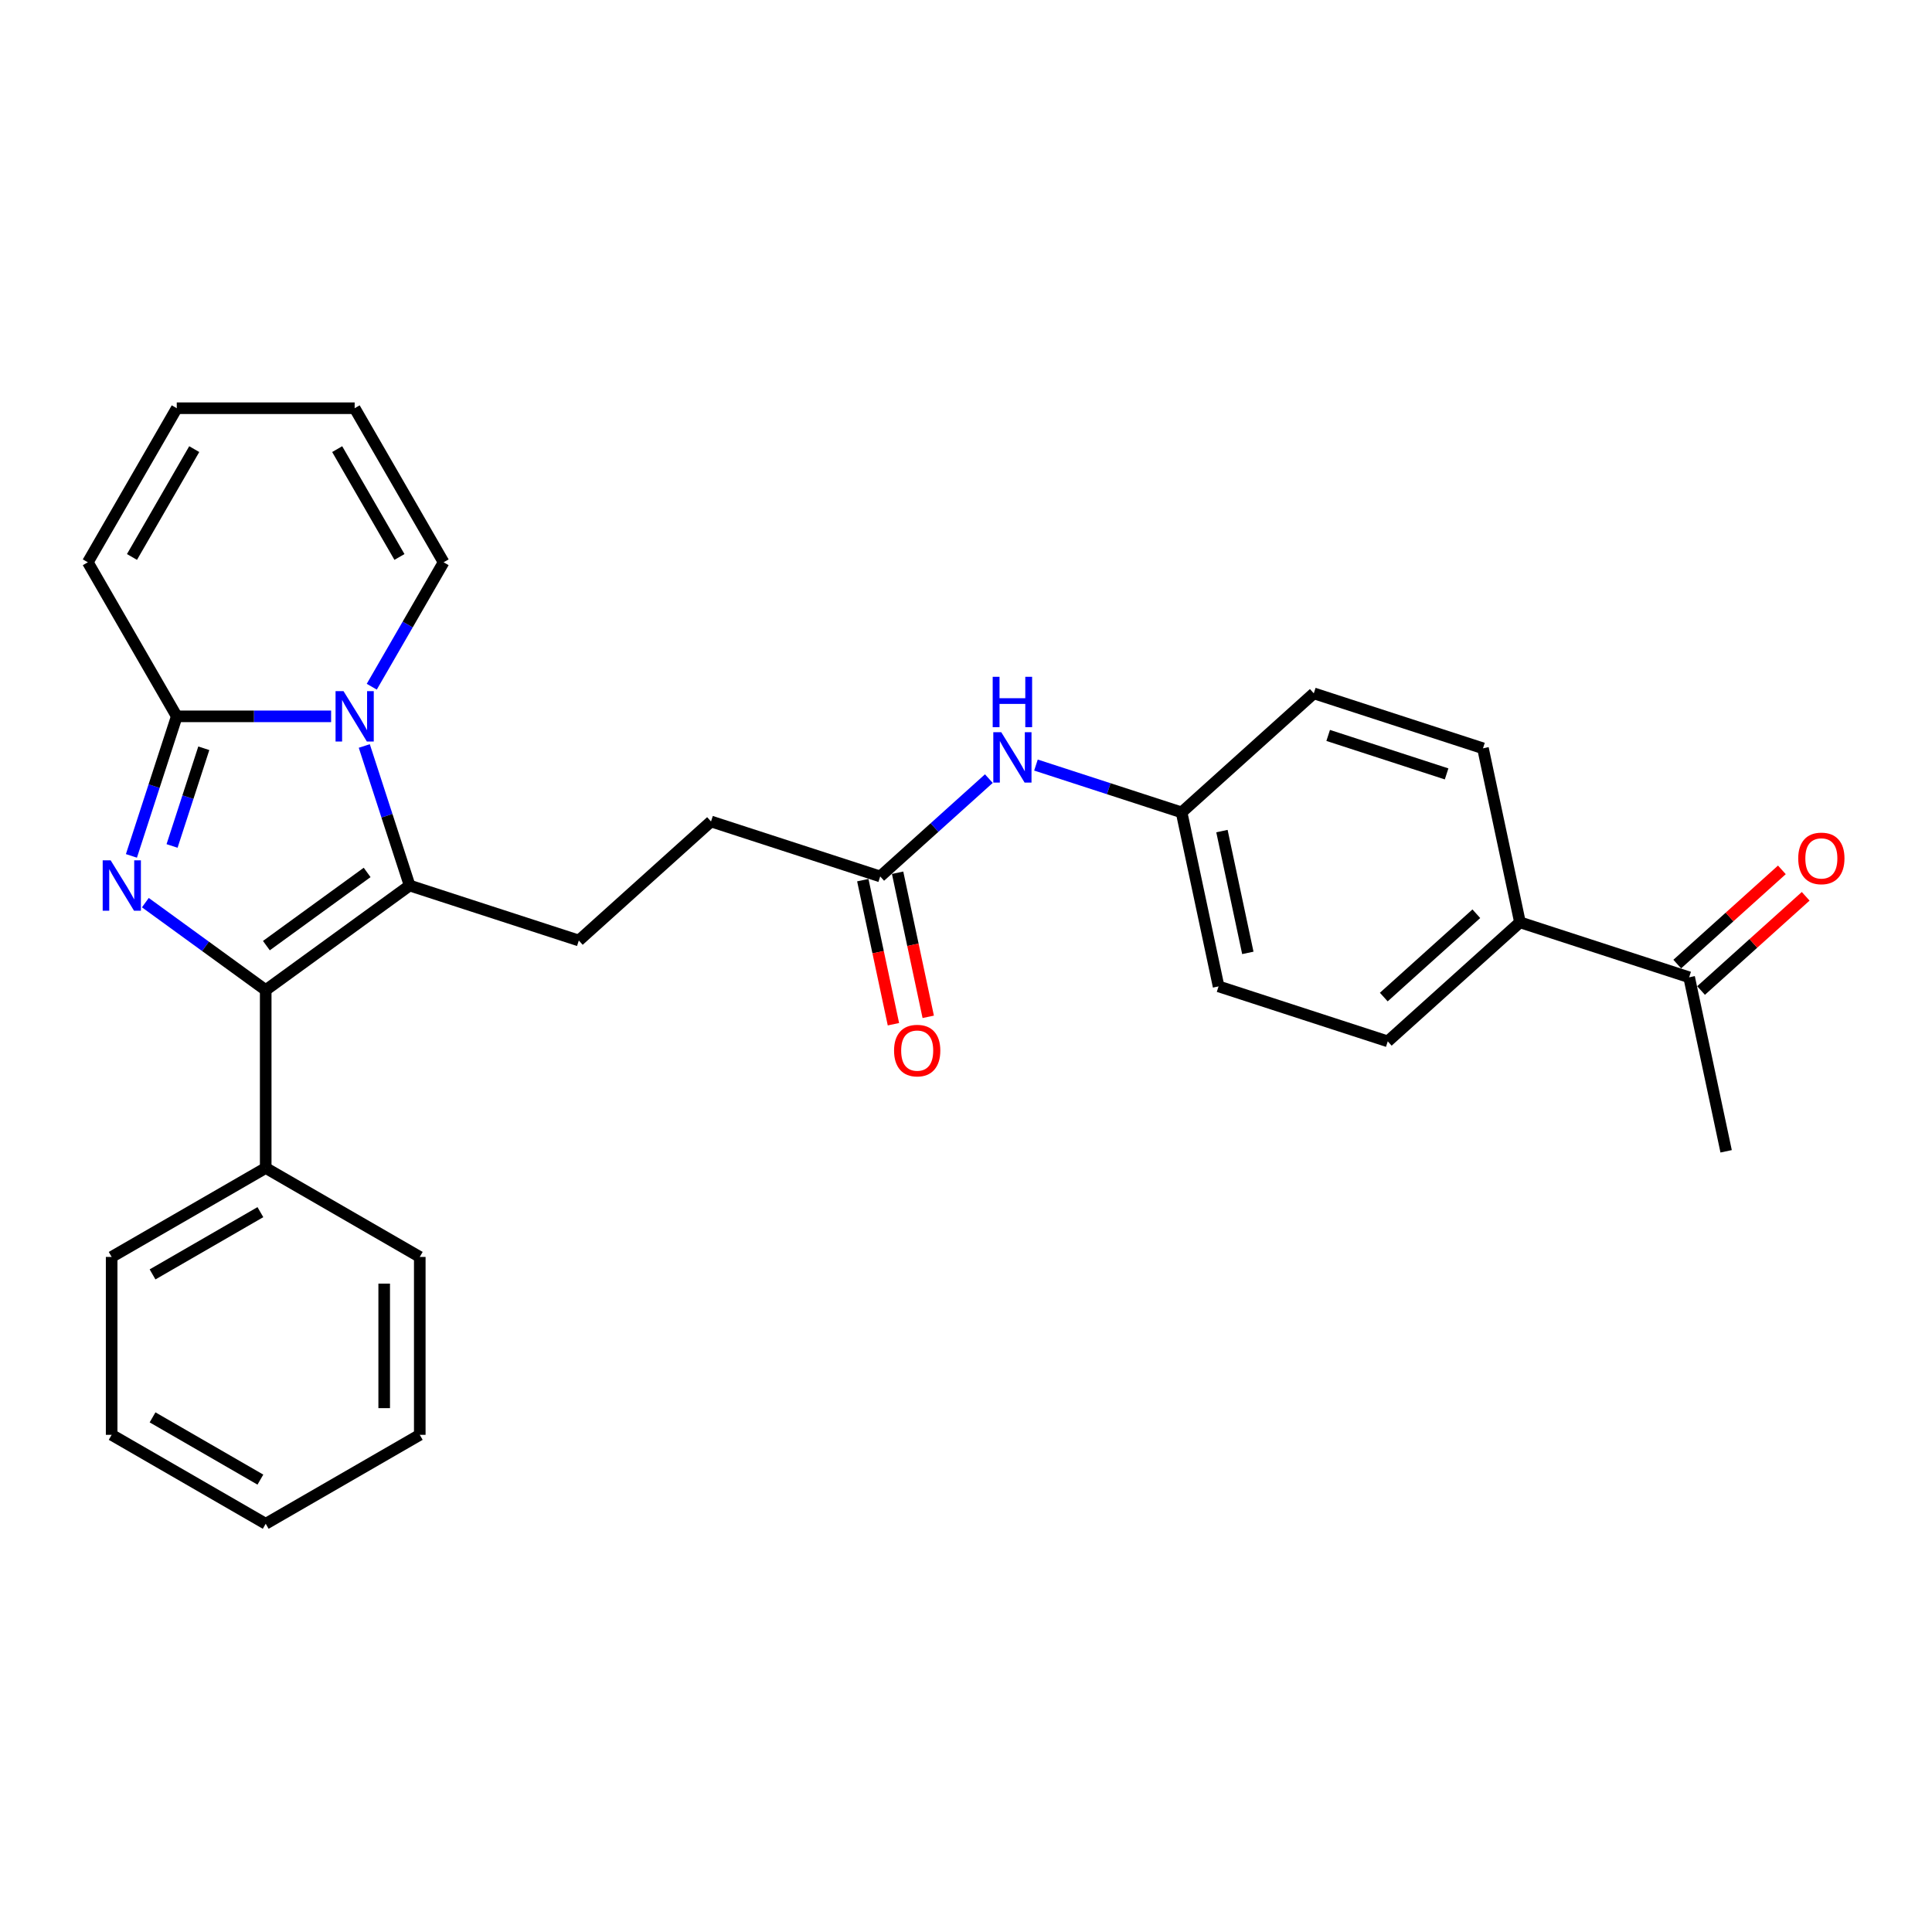 <?xml version='1.0' encoding='iso-8859-1'?>
<svg version='1.1' baseProfile='full'
              xmlns='http://www.w3.org/2000/svg'
                      xmlns:rdkit='http://www.rdkit.org/xml'
                      xmlns:xlink='http://www.w3.org/1999/xlink'
                  xml:space='preserve'
width='1000px' height='1000px' viewBox='0 0 1000 1000'>
<!-- END OF HEADER -->
<rect style='opacity:1.0;fill:#FFFFFF;stroke:none' width='1000' height='1000' x='0' y='0'> </rect>
<path class='bond-1' d='M 75.231,467.207 L 106.381,489.839' style='fill:none;fill-rule:evenodd;stroke:#0000FF;stroke-width:6px;stroke-linecap:butt;stroke-linejoin:miter;stroke-opacity:1' />
<path class='bond-1' d='M 106.381,489.839 L 137.532,512.472' style='fill:none;fill-rule:evenodd;stroke:#000000;stroke-width:6px;stroke-linecap:butt;stroke-linejoin:miter;stroke-opacity:1' />
<path class='bond-3' d='M 68.024,443.01 L 79.759,406.894' style='fill:none;fill-rule:evenodd;stroke:#0000FF;stroke-width:6px;stroke-linecap:butt;stroke-linejoin:miter;stroke-opacity:1' />
<path class='bond-3' d='M 79.759,406.894 L 91.493,370.779' style='fill:none;fill-rule:evenodd;stroke:#000000;stroke-width:6px;stroke-linecap:butt;stroke-linejoin:miter;stroke-opacity:1' />
<path class='bond-3' d='M 89.059,437.866 L 97.273,412.585' style='fill:none;fill-rule:evenodd;stroke:#0000FF;stroke-width:6px;stroke-linecap:butt;stroke-linejoin:miter;stroke-opacity:1' />
<path class='bond-3' d='M 97.273,412.585 L 105.487,387.304' style='fill:none;fill-rule:evenodd;stroke:#000000;stroke-width:6px;stroke-linecap:butt;stroke-linejoin:miter;stroke-opacity:1' />
<path class='bond-0' d='M 171.38,370.779 L 131.436,370.779' style='fill:none;fill-rule:evenodd;stroke:#0000FF;stroke-width:6px;stroke-linecap:butt;stroke-linejoin:miter;stroke-opacity:1' />
<path class='bond-0' d='M 131.436,370.779 L 91.493,370.779' style='fill:none;fill-rule:evenodd;stroke:#000000;stroke-width:6px;stroke-linecap:butt;stroke-linejoin:miter;stroke-opacity:1' />
<path class='bond-5' d='M 192.427,355.439 L 211.018,323.238' style='fill:none;fill-rule:evenodd;stroke:#0000FF;stroke-width:6px;stroke-linecap:butt;stroke-linejoin:miter;stroke-opacity:1' />
<path class='bond-5' d='M 211.018,323.238 L 229.609,291.038' style='fill:none;fill-rule:evenodd;stroke:#000000;stroke-width:6px;stroke-linecap:butt;stroke-linejoin:miter;stroke-opacity:1' />
<path class='bond-28' d='M 188.555,386.119 L 200.289,422.234' style='fill:none;fill-rule:evenodd;stroke:#0000FF;stroke-width:6px;stroke-linecap:butt;stroke-linejoin:miter;stroke-opacity:1' />
<path class='bond-28' d='M 200.289,422.234 L 212.024,458.35' style='fill:none;fill-rule:evenodd;stroke:#000000;stroke-width:6px;stroke-linecap:butt;stroke-linejoin:miter;stroke-opacity:1' />
<path class='bond-2' d='M 137.532,512.472 L 212.024,458.35' style='fill:none;fill-rule:evenodd;stroke:#000000;stroke-width:6px;stroke-linecap:butt;stroke-linejoin:miter;stroke-opacity:1' />
<path class='bond-2' d='M 137.881,489.455 L 190.026,451.57' style='fill:none;fill-rule:evenodd;stroke:#000000;stroke-width:6px;stroke-linecap:butt;stroke-linejoin:miter;stroke-opacity:1' />
<path class='bond-8' d='M 137.532,512.472 L 137.532,604.549' style='fill:none;fill-rule:evenodd;stroke:#000000;stroke-width:6px;stroke-linecap:butt;stroke-linejoin:miter;stroke-opacity:1' />
<path class='bond-4' d='M 212.024,458.35 L 299.595,486.803' style='fill:none;fill-rule:evenodd;stroke:#000000;stroke-width:6px;stroke-linecap:butt;stroke-linejoin:miter;stroke-opacity:1' />
<path class='bond-7' d='M 91.493,370.779 L 45.455,291.038' style='fill:none;fill-rule:evenodd;stroke:#000000;stroke-width:6px;stroke-linecap:butt;stroke-linejoin:miter;stroke-opacity:1' />
<path class='bond-16' d='M 299.595,486.803 L 368.022,425.192' style='fill:none;fill-rule:evenodd;stroke:#000000;stroke-width:6px;stroke-linecap:butt;stroke-linejoin:miter;stroke-opacity:1' />
<path class='bond-29' d='M 229.609,291.038 L 183.571,211.296' style='fill:none;fill-rule:evenodd;stroke:#000000;stroke-width:6px;stroke-linecap:butt;stroke-linejoin:miter;stroke-opacity:1' />
<path class='bond-29' d='M 206.755,288.284 L 174.528,232.465' style='fill:none;fill-rule:evenodd;stroke:#000000;stroke-width:6px;stroke-linecap:butt;stroke-linejoin:miter;stroke-opacity:1' />
<path class='bond-6' d='M 455.592,453.645 L 368.022,425.192' style='fill:none;fill-rule:evenodd;stroke:#000000;stroke-width:6px;stroke-linecap:butt;stroke-linejoin:miter;stroke-opacity:1' />
<path class='bond-9' d='M 455.592,453.645 L 483.71,428.328' style='fill:none;fill-rule:evenodd;stroke:#000000;stroke-width:6px;stroke-linecap:butt;stroke-linejoin:miter;stroke-opacity:1' />
<path class='bond-9' d='M 483.71,428.328 L 511.828,403.01' style='fill:none;fill-rule:evenodd;stroke:#0000FF;stroke-width:6px;stroke-linecap:butt;stroke-linejoin:miter;stroke-opacity:1' />
<path class='bond-14' d='M 446.586,455.559 L 454.512,492.848' style='fill:none;fill-rule:evenodd;stroke:#000000;stroke-width:6px;stroke-linecap:butt;stroke-linejoin:miter;stroke-opacity:1' />
<path class='bond-14' d='M 454.512,492.848 L 462.438,530.137' style='fill:none;fill-rule:evenodd;stroke:#FF0000;stroke-width:6px;stroke-linecap:butt;stroke-linejoin:miter;stroke-opacity:1' />
<path class='bond-14' d='M 464.599,451.731 L 472.525,489.02' style='fill:none;fill-rule:evenodd;stroke:#000000;stroke-width:6px;stroke-linecap:butt;stroke-linejoin:miter;stroke-opacity:1' />
<path class='bond-14' d='M 472.525,489.02 L 480.451,526.308' style='fill:none;fill-rule:evenodd;stroke:#FF0000;stroke-width:6px;stroke-linecap:butt;stroke-linejoin:miter;stroke-opacity:1' />
<path class='bond-13' d='M 45.455,291.038 L 91.493,211.296' style='fill:none;fill-rule:evenodd;stroke:#000000;stroke-width:6px;stroke-linecap:butt;stroke-linejoin:miter;stroke-opacity:1' />
<path class='bond-13' d='M 68.309,288.284 L 100.536,232.465' style='fill:none;fill-rule:evenodd;stroke:#000000;stroke-width:6px;stroke-linecap:butt;stroke-linejoin:miter;stroke-opacity:1' />
<path class='bond-23' d='M 137.532,604.549 L 57.791,650.588' style='fill:none;fill-rule:evenodd;stroke:#000000;stroke-width:6px;stroke-linecap:butt;stroke-linejoin:miter;stroke-opacity:1' />
<path class='bond-23' d='M 134.778,627.403 L 78.96,659.63' style='fill:none;fill-rule:evenodd;stroke:#000000;stroke-width:6px;stroke-linecap:butt;stroke-linejoin:miter;stroke-opacity:1' />
<path class='bond-24' d='M 137.532,604.549 L 217.273,650.588' style='fill:none;fill-rule:evenodd;stroke:#000000;stroke-width:6px;stroke-linecap:butt;stroke-linejoin:miter;stroke-opacity:1' />
<path class='bond-19' d='M 536.21,395.994 L 573.9,408.24' style='fill:none;fill-rule:evenodd;stroke:#0000FF;stroke-width:6px;stroke-linecap:butt;stroke-linejoin:miter;stroke-opacity:1' />
<path class='bond-19' d='M 573.9,408.24 L 611.59,420.487' style='fill:none;fill-rule:evenodd;stroke:#000000;stroke-width:6px;stroke-linecap:butt;stroke-linejoin:miter;stroke-opacity:1' />
<path class='bond-10' d='M 874.302,505.847 L 786.732,477.394' style='fill:none;fill-rule:evenodd;stroke:#000000;stroke-width:6px;stroke-linecap:butt;stroke-linejoin:miter;stroke-opacity:1' />
<path class='bond-15' d='M 880.464,512.69 L 907.541,488.309' style='fill:none;fill-rule:evenodd;stroke:#000000;stroke-width:6px;stroke-linecap:butt;stroke-linejoin:miter;stroke-opacity:1' />
<path class='bond-15' d='M 907.541,488.309 L 934.618,463.929' style='fill:none;fill-rule:evenodd;stroke:#FF0000;stroke-width:6px;stroke-linecap:butt;stroke-linejoin:miter;stroke-opacity:1' />
<path class='bond-15' d='M 868.141,499.004 L 895.219,474.624' style='fill:none;fill-rule:evenodd;stroke:#000000;stroke-width:6px;stroke-linecap:butt;stroke-linejoin:miter;stroke-opacity:1' />
<path class='bond-15' d='M 895.219,474.624 L 922.296,450.243' style='fill:none;fill-rule:evenodd;stroke:#FF0000;stroke-width:6px;stroke-linecap:butt;stroke-linejoin:miter;stroke-opacity:1' />
<path class='bond-22' d='M 874.302,505.847 L 893.446,595.912' style='fill:none;fill-rule:evenodd;stroke:#000000;stroke-width:6px;stroke-linecap:butt;stroke-linejoin:miter;stroke-opacity:1' />
<path class='bond-11' d='M 786.732,477.394 L 718.305,539.005' style='fill:none;fill-rule:evenodd;stroke:#000000;stroke-width:6px;stroke-linecap:butt;stroke-linejoin:miter;stroke-opacity:1' />
<path class='bond-11' d='M 764.145,472.95 L 716.246,516.078' style='fill:none;fill-rule:evenodd;stroke:#000000;stroke-width:6px;stroke-linecap:butt;stroke-linejoin:miter;stroke-opacity:1' />
<path class='bond-31' d='M 786.732,477.394 L 767.588,387.328' style='fill:none;fill-rule:evenodd;stroke:#000000;stroke-width:6px;stroke-linecap:butt;stroke-linejoin:miter;stroke-opacity:1' />
<path class='bond-12' d='M 183.571,211.296 L 91.493,211.296' style='fill:none;fill-rule:evenodd;stroke:#000000;stroke-width:6px;stroke-linecap:butt;stroke-linejoin:miter;stroke-opacity:1' />
<path class='bond-17' d='M 767.588,387.328 L 680.017,358.875' style='fill:none;fill-rule:evenodd;stroke:#000000;stroke-width:6px;stroke-linecap:butt;stroke-linejoin:miter;stroke-opacity:1' />
<path class='bond-17' d='M 748.761,400.574 L 687.462,380.657' style='fill:none;fill-rule:evenodd;stroke:#000000;stroke-width:6px;stroke-linecap:butt;stroke-linejoin:miter;stroke-opacity:1' />
<path class='bond-18' d='M 718.305,539.005 L 630.734,510.552' style='fill:none;fill-rule:evenodd;stroke:#000000;stroke-width:6px;stroke-linecap:butt;stroke-linejoin:miter;stroke-opacity:1' />
<path class='bond-20' d='M 611.59,420.487 L 680.017,358.875' style='fill:none;fill-rule:evenodd;stroke:#000000;stroke-width:6px;stroke-linecap:butt;stroke-linejoin:miter;stroke-opacity:1' />
<path class='bond-21' d='M 611.59,420.487 L 630.734,510.552' style='fill:none;fill-rule:evenodd;stroke:#000000;stroke-width:6px;stroke-linecap:butt;stroke-linejoin:miter;stroke-opacity:1' />
<path class='bond-21' d='M 632.475,430.168 L 645.875,493.213' style='fill:none;fill-rule:evenodd;stroke:#000000;stroke-width:6px;stroke-linecap:butt;stroke-linejoin:miter;stroke-opacity:1' />
<path class='bond-26' d='M 57.791,650.588 L 57.791,742.665' style='fill:none;fill-rule:evenodd;stroke:#000000;stroke-width:6px;stroke-linecap:butt;stroke-linejoin:miter;stroke-opacity:1' />
<path class='bond-25' d='M 217.273,650.588 L 217.273,742.665' style='fill:none;fill-rule:evenodd;stroke:#000000;stroke-width:6px;stroke-linecap:butt;stroke-linejoin:miter;stroke-opacity:1' />
<path class='bond-25' d='M 198.858,664.399 L 198.858,728.853' style='fill:none;fill-rule:evenodd;stroke:#000000;stroke-width:6px;stroke-linecap:butt;stroke-linejoin:miter;stroke-opacity:1' />
<path class='bond-27' d='M 217.273,742.665 L 137.532,788.704' style='fill:none;fill-rule:evenodd;stroke:#000000;stroke-width:6px;stroke-linecap:butt;stroke-linejoin:miter;stroke-opacity:1' />
<path class='bond-30' d='M 57.791,742.665 L 137.532,788.704' style='fill:none;fill-rule:evenodd;stroke:#000000;stroke-width:6px;stroke-linecap:butt;stroke-linejoin:miter;stroke-opacity:1' />
<path class='bond-30' d='M 78.96,733.623 L 134.778,765.85' style='fill:none;fill-rule:evenodd;stroke:#000000;stroke-width:6px;stroke-linecap:butt;stroke-linejoin:miter;stroke-opacity:1' />
<path  class='atom-0' d='M 57.276 445.312
L 65.82 459.123
Q 66.668 460.486, 68.03 462.954
Q 69.393 465.421, 69.467 465.569
L 69.467 445.312
L 72.929 445.312
L 72.929 471.388
L 69.356 471.388
L 60.185 456.287
Q 59.117 454.519, 57.975 452.494
Q 56.871 450.468, 56.539 449.842
L 56.539 471.388
L 53.151 471.388
L 53.151 445.312
L 57.276 445.312
' fill='#0000FF'/>
<path  class='atom-1' d='M 177.807 357.741
L 186.351 371.552
Q 187.198 372.915, 188.561 375.383
Q 189.924 377.851, 189.998 377.998
L 189.998 357.741
L 193.46 357.741
L 193.46 383.817
L 189.887 383.817
L 180.716 368.717
Q 179.648 366.949, 178.506 364.923
Q 177.401 362.897, 177.07 362.271
L 177.07 383.817
L 173.681 383.817
L 173.681 357.741
L 177.807 357.741
' fill='#0000FF'/>
<path  class='atom-10' d='M 518.255 378.995
L 526.8 392.807
Q 527.647 394.169, 529.01 396.637
Q 530.373 399.105, 530.446 399.252
L 530.446 378.995
L 533.908 378.995
L 533.908 405.071
L 530.336 405.071
L 521.165 389.971
Q 520.097 388.203, 518.955 386.177
Q 517.85 384.151, 517.519 383.525
L 517.519 405.071
L 514.13 405.071
L 514.13 378.995
L 518.255 378.995
' fill='#0000FF'/>
<path  class='atom-10' d='M 513.817 350.311
L 517.353 350.311
L 517.353 361.397
L 530.686 361.397
L 530.686 350.311
L 534.221 350.311
L 534.221 376.387
L 530.686 376.387
L 530.686 364.344
L 517.353 364.344
L 517.353 376.387
L 513.817 376.387
L 513.817 350.311
' fill='#0000FF'/>
<path  class='atom-15' d='M 462.766 543.784
Q 462.766 537.523, 465.86 534.024
Q 468.954 530.525, 474.736 530.525
Q 480.519 530.525, 483.613 534.024
Q 486.706 537.523, 486.706 543.784
Q 486.706 550.119, 483.576 553.728
Q 480.445 557.301, 474.736 557.301
Q 468.991 557.301, 465.86 553.728
Q 462.766 550.156, 462.766 543.784
M 474.736 554.354
Q 478.714 554.354, 480.85 551.703
Q 483.023 549.014, 483.023 543.784
Q 483.023 538.664, 480.85 536.086
Q 478.714 533.471, 474.736 533.471
Q 470.759 533.471, 468.586 536.049
Q 466.449 538.628, 466.449 543.784
Q 466.449 549.051, 468.586 551.703
Q 470.759 554.354, 474.736 554.354
' fill='#FF0000'/>
<path  class='atom-16' d='M 930.759 444.309
Q 930.759 438.048, 933.853 434.549
Q 936.947 431.05, 942.729 431.05
Q 948.512 431.05, 951.606 434.549
Q 954.699 438.048, 954.699 444.309
Q 954.699 450.644, 951.569 454.253
Q 948.438 457.826, 942.729 457.826
Q 936.984 457.826, 933.853 454.253
Q 930.759 450.681, 930.759 444.309
M 942.729 454.879
Q 946.707 454.879, 948.843 452.228
Q 951.016 449.539, 951.016 444.309
Q 951.016 439.189, 948.843 436.611
Q 946.707 433.996, 942.729 433.996
Q 938.752 433.996, 936.578 436.574
Q 934.442 439.153, 934.442 444.309
Q 934.442 449.576, 936.578 452.228
Q 938.752 454.879, 942.729 454.879
' fill='#FF0000'/>
</svg>
